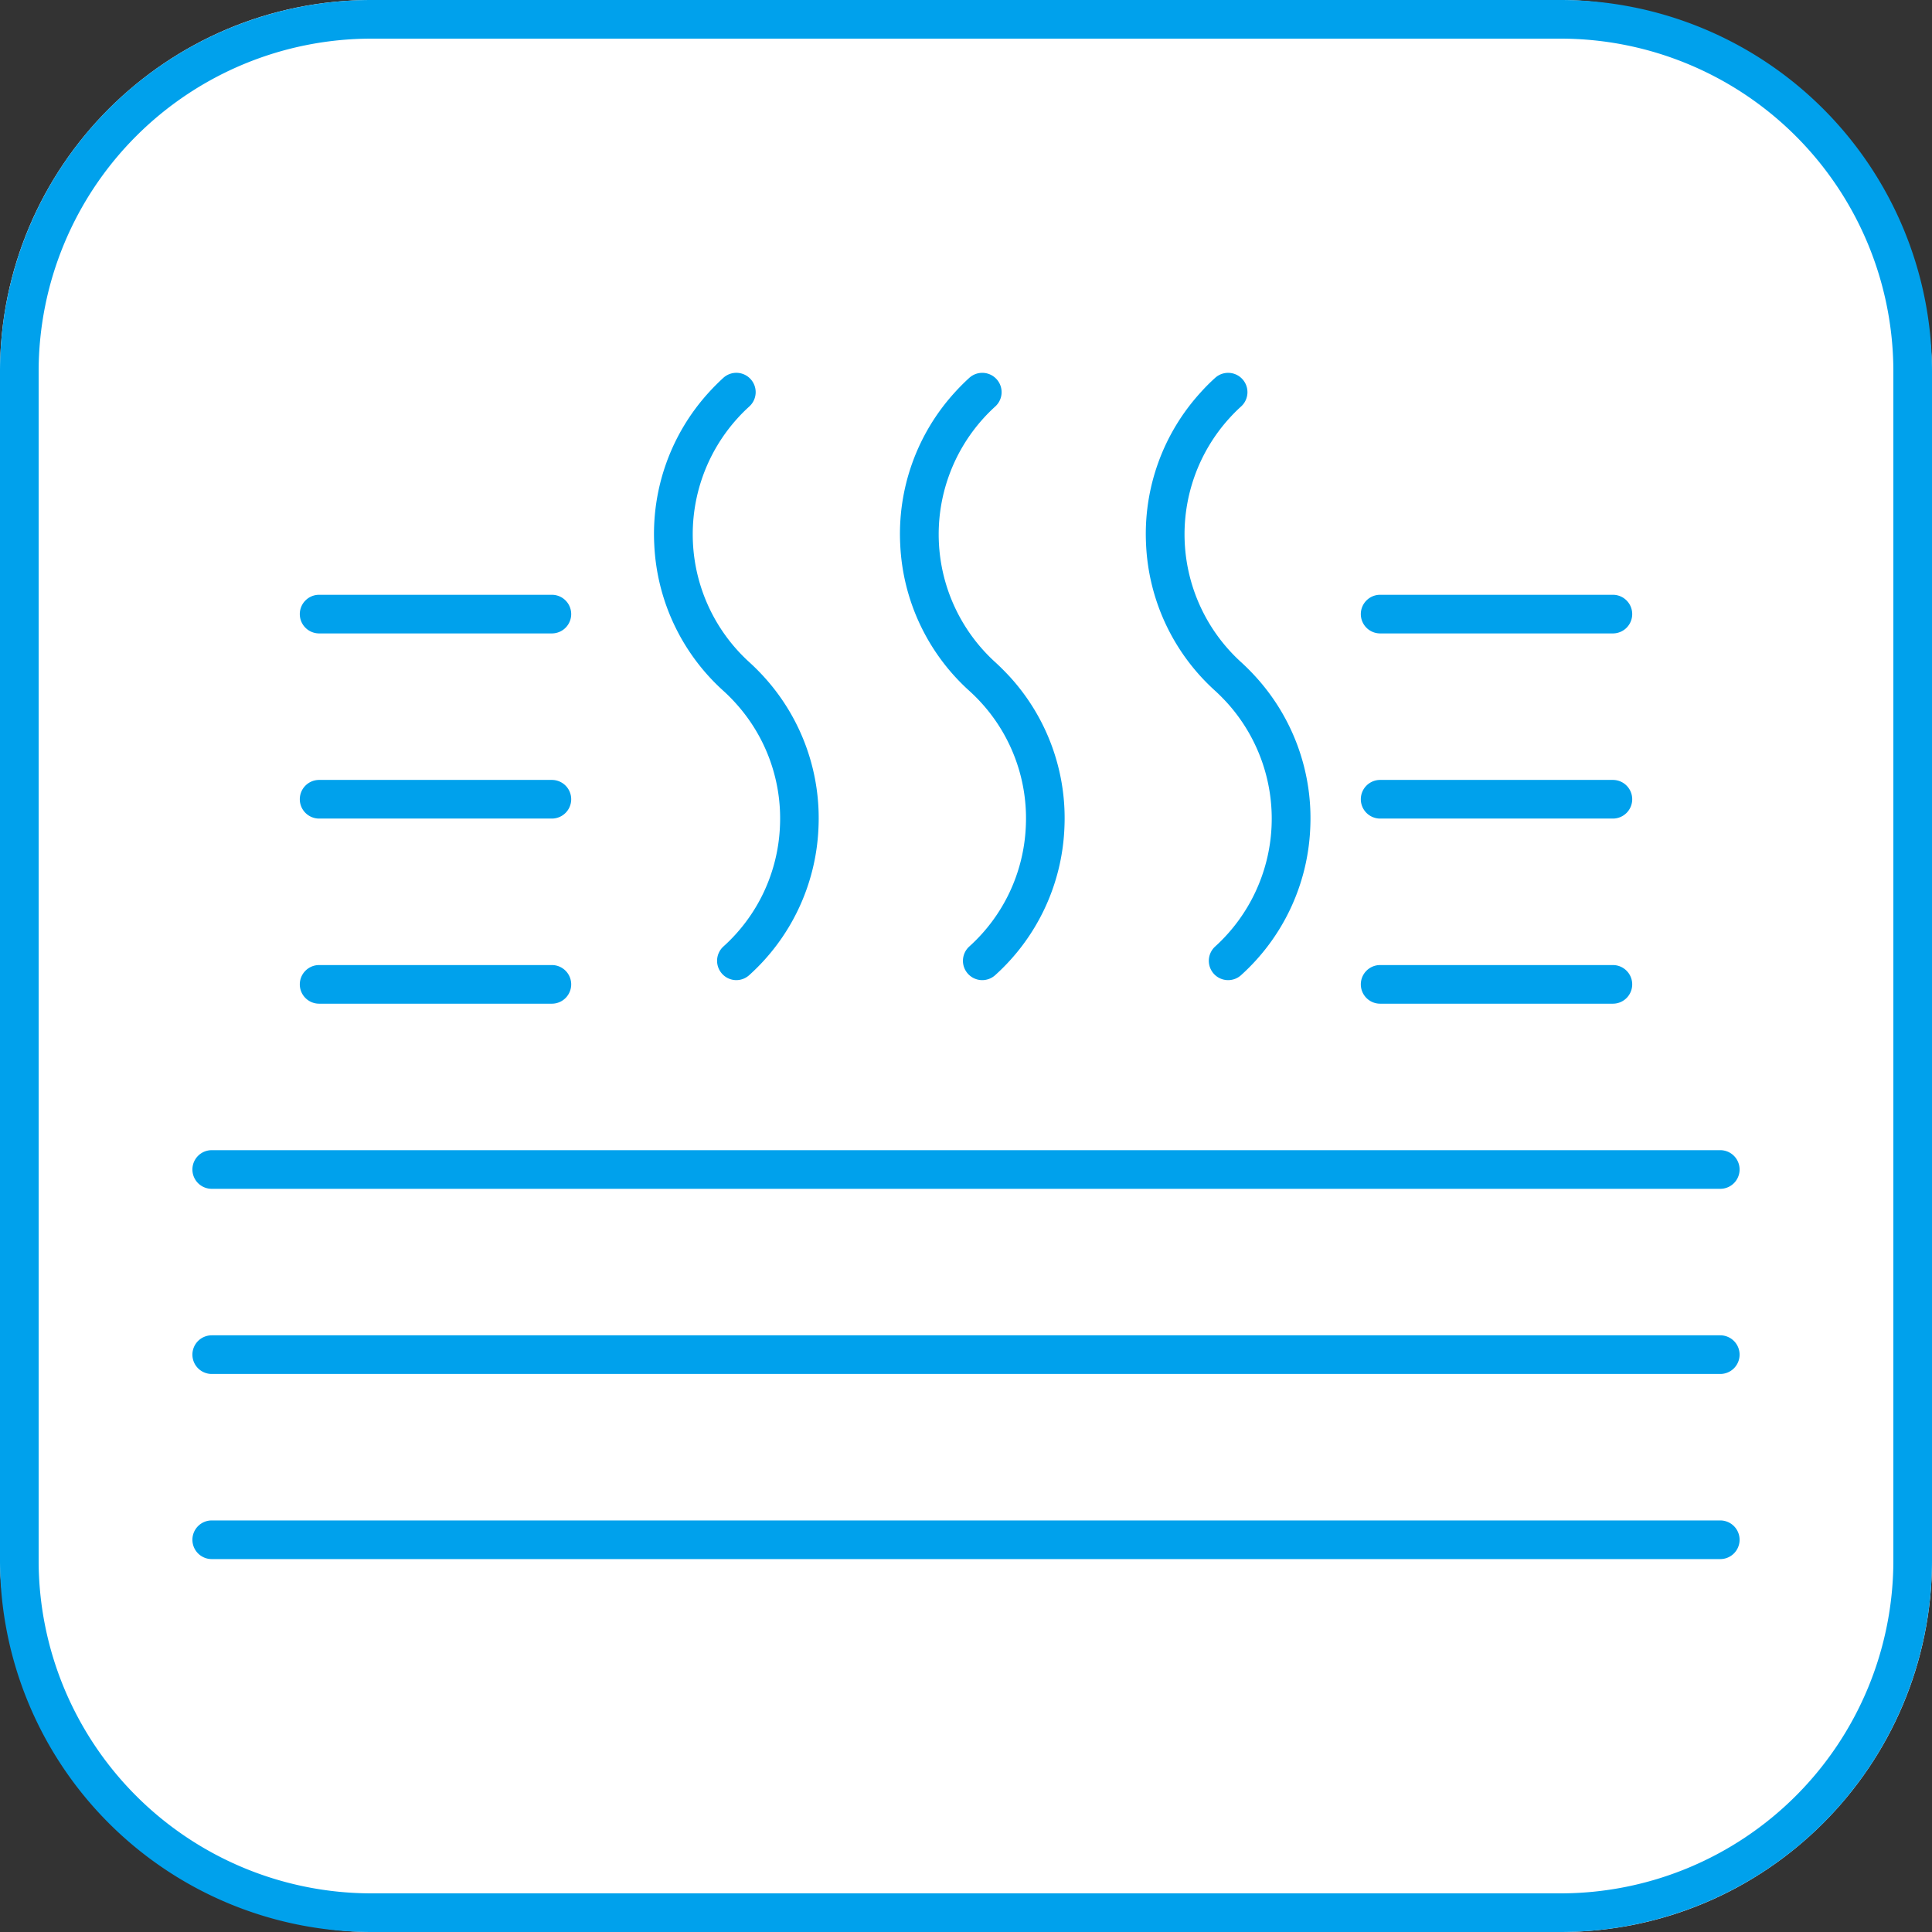 <svg xmlns="http://www.w3.org/2000/svg" width="100" height="100" viewBox="0 0 100 100"><rect x="0" y="0" width="100" height="100" fill="#333333" stroke="none"/><g transform="translate(969.042 -390.768)"><rect width="100" height="100" rx="19.231" transform="translate(-969.042 390.768)" fill="#fff"/><path d="M19.231,2A17.231,17.231,0,0,0,2,19.231V80.769A17.231,17.231,0,0,0,19.231,98H80.769A17.231,17.231,0,0,0,98,80.769V19.231A17.231,17.231,0,0,0,80.769,2H19.231m0-2H80.769A19.231,19.231,0,0,1,100,19.231V80.769A19.231,19.231,0,0,1,80.769,100H19.231A19.231,19.231,0,0,1,0,80.769V19.231A19.231,19.231,0,0,1,19.231,0Z" transform="translate(-969.042 390.768)" fill="#00a1ec"/><path d="M-930.926,440.5a9.928,9.928,0,0,0,.69-14.025l0,0q-.327-.359-.688-.688a9.932,9.932,0,0,1-.687-14.029h0q.327-.36.686-.688" fill="#fff"/><path d="M-930.926,441.5a1,1,0,0,1-.741-.329,1,1,0,0,1,.07-1.413,8.869,8.869,0,0,0,2.923-6.177,8.871,8.871,0,0,0-2.3-6.428l-.006-.007c-.2-.221-.41-.43-.622-.622a10.858,10.858,0,0,1-3.575-7.563,10.862,10.862,0,0,1,2.82-7.878l.009-.01c.238-.261.488-.512.745-.747a1,1,0,0,1,1.413.065,1,1,0,0,1-.065,1.413c-.214.195-.422.4-.62.622l-.007.007a8.942,8.942,0,0,0,.624,12.609c.256.233.508.484.749.748l.01.011a10.858,10.858,0,0,1,2.818,7.876,10.856,10.856,0,0,1-3.578,7.561A1,1,0,0,1-930.926,441.5Z" fill="#00a1ec"/><path d="M-918.2,440.5a9.929,9.929,0,0,0,.691-14.025l0,0q-.328-.359-.689-.688a9.934,9.934,0,0,1-.686-14.03q.325-.36.686-.688" fill="#fff"/><path d="M-918.2,441.5a1,1,0,0,1-.741-.329,1,1,0,0,1,.07-1.413,8.87,8.87,0,0,0,2.923-6.177,8.872,8.872,0,0,0-2.293-6.426l-.007-.007c-.2-.223-.414-.433-.624-.623a10.862,10.862,0,0,1-3.574-7.564,10.863,10.863,0,0,1,2.82-7.878c.239-.264.493-.519.754-.757a1,1,0,0,1,1.413.068,1,1,0,0,1-.068,1.413c-.213.194-.421.4-.617.618a8.945,8.945,0,0,0,.616,12.619c.253.23.5.48.747.745l.013.014a10.859,10.859,0,0,1,2.817,7.876,10.857,10.857,0,0,1-3.578,7.561A1,1,0,0,1-918.2,441.5Z" fill="#00a1ec"/><path d="M-905.473,440.5a9.93,9.93,0,0,0,.686-14.027q-.326-.359-.686-.688a9.931,9.931,0,0,1-.69-14.026l0,0a9.1,9.1,0,0,1,.686-.688" fill="#fff"/><path d="M-905.473,441.5a1,1,0,0,1-.741-.328,1,1,0,0,1,.069-1.413,8.941,8.941,0,0,0,.617-12.615c-.2-.217-.405-.426-.619-.621a10.858,10.858,0,0,1-3.574-7.56,10.86,10.86,0,0,1,2.817-7.876l.014-.016a10.132,10.132,0,0,1,.747-.748,1,1,0,0,1,1.412.074,1,1,0,0,1-.074,1.412,8.135,8.135,0,0,0-.61.612l-.02.021a8.942,8.942,0,0,0,.633,12.6c.262.239.516.493.755.757a10.86,10.86,0,0,1,2.821,7.877,10.858,10.858,0,0,1-3.575,7.563A1,1,0,0,1-905.473,441.5Z" fill="#00a1ec"/><path d="M12.047,1H0A1,1,0,0,1-1,0,1,1,0,0,1,0-1H12.047a1,1,0,0,1,1,1A1,1,0,0,1,12.047,1Z" transform="translate(-952.524 422.554)" fill="#00a1ec"/><path d="M12.047,1H0A1,1,0,0,1-1,0,1,1,0,0,1,0-1H12.047a1,1,0,0,1,1,1A1,1,0,0,1,12.047,1Z" transform="translate(-897.606 422.554)" fill="#00a1ec"/><path d="M12.047,1H0A1,1,0,0,1-1,0,1,1,0,0,1,0-1H12.047a1,1,0,0,1,1,1A1,1,0,0,1,12.047,1Z" transform="translate(-952.524 432.137)" fill="#00a1ec"/><path d="M12.047,1H0A1,1,0,0,1-1,0,1,1,0,0,1,0-1H12.047a1,1,0,0,1,1,1A1,1,0,0,1,12.047,1Z" transform="translate(-897.606 432.137)" fill="#00a1ec"/><path d="M12.047,1H0A1,1,0,0,1-1,0,1,1,0,0,1,0-1H12.047a1,1,0,0,1,1,1A1,1,0,0,1,12.047,1Z" transform="translate(-952.524 441.719)" fill="#00a1ec"/><path d="M12.047,1H0A1,1,0,0,1-1,0,1,1,0,0,1,0-1H12.047a1,1,0,0,1,1,1A1,1,0,0,1,12.047,1Z" transform="translate(-897.606 441.719)" fill="#00a1ec"/><path d="M78.082,1H0A1,1,0,0,1-1,0,1,1,0,0,1,0-1H78.082a1,1,0,0,1,1,1A1,1,0,0,1,78.082,1Z" transform="translate(-958.083 451.301)" fill="#00a1ec"/><path d="M78.082,1H0A1,1,0,0,1-1,0,1,1,0,0,1,0-1H78.082a1,1,0,0,1,1,1A1,1,0,0,1,78.082,1Z" transform="translate(-958.083 460.884)" fill="#00a1ec"/><path d="M78.082,1H0A1,1,0,0,1-1,0,1,1,0,0,1,0-1H78.082a1,1,0,0,1,1,1A1,1,0,0,1,78.082,1Z" transform="translate(-958.083 470.466)" fill="#00a1ec"/></g></svg>